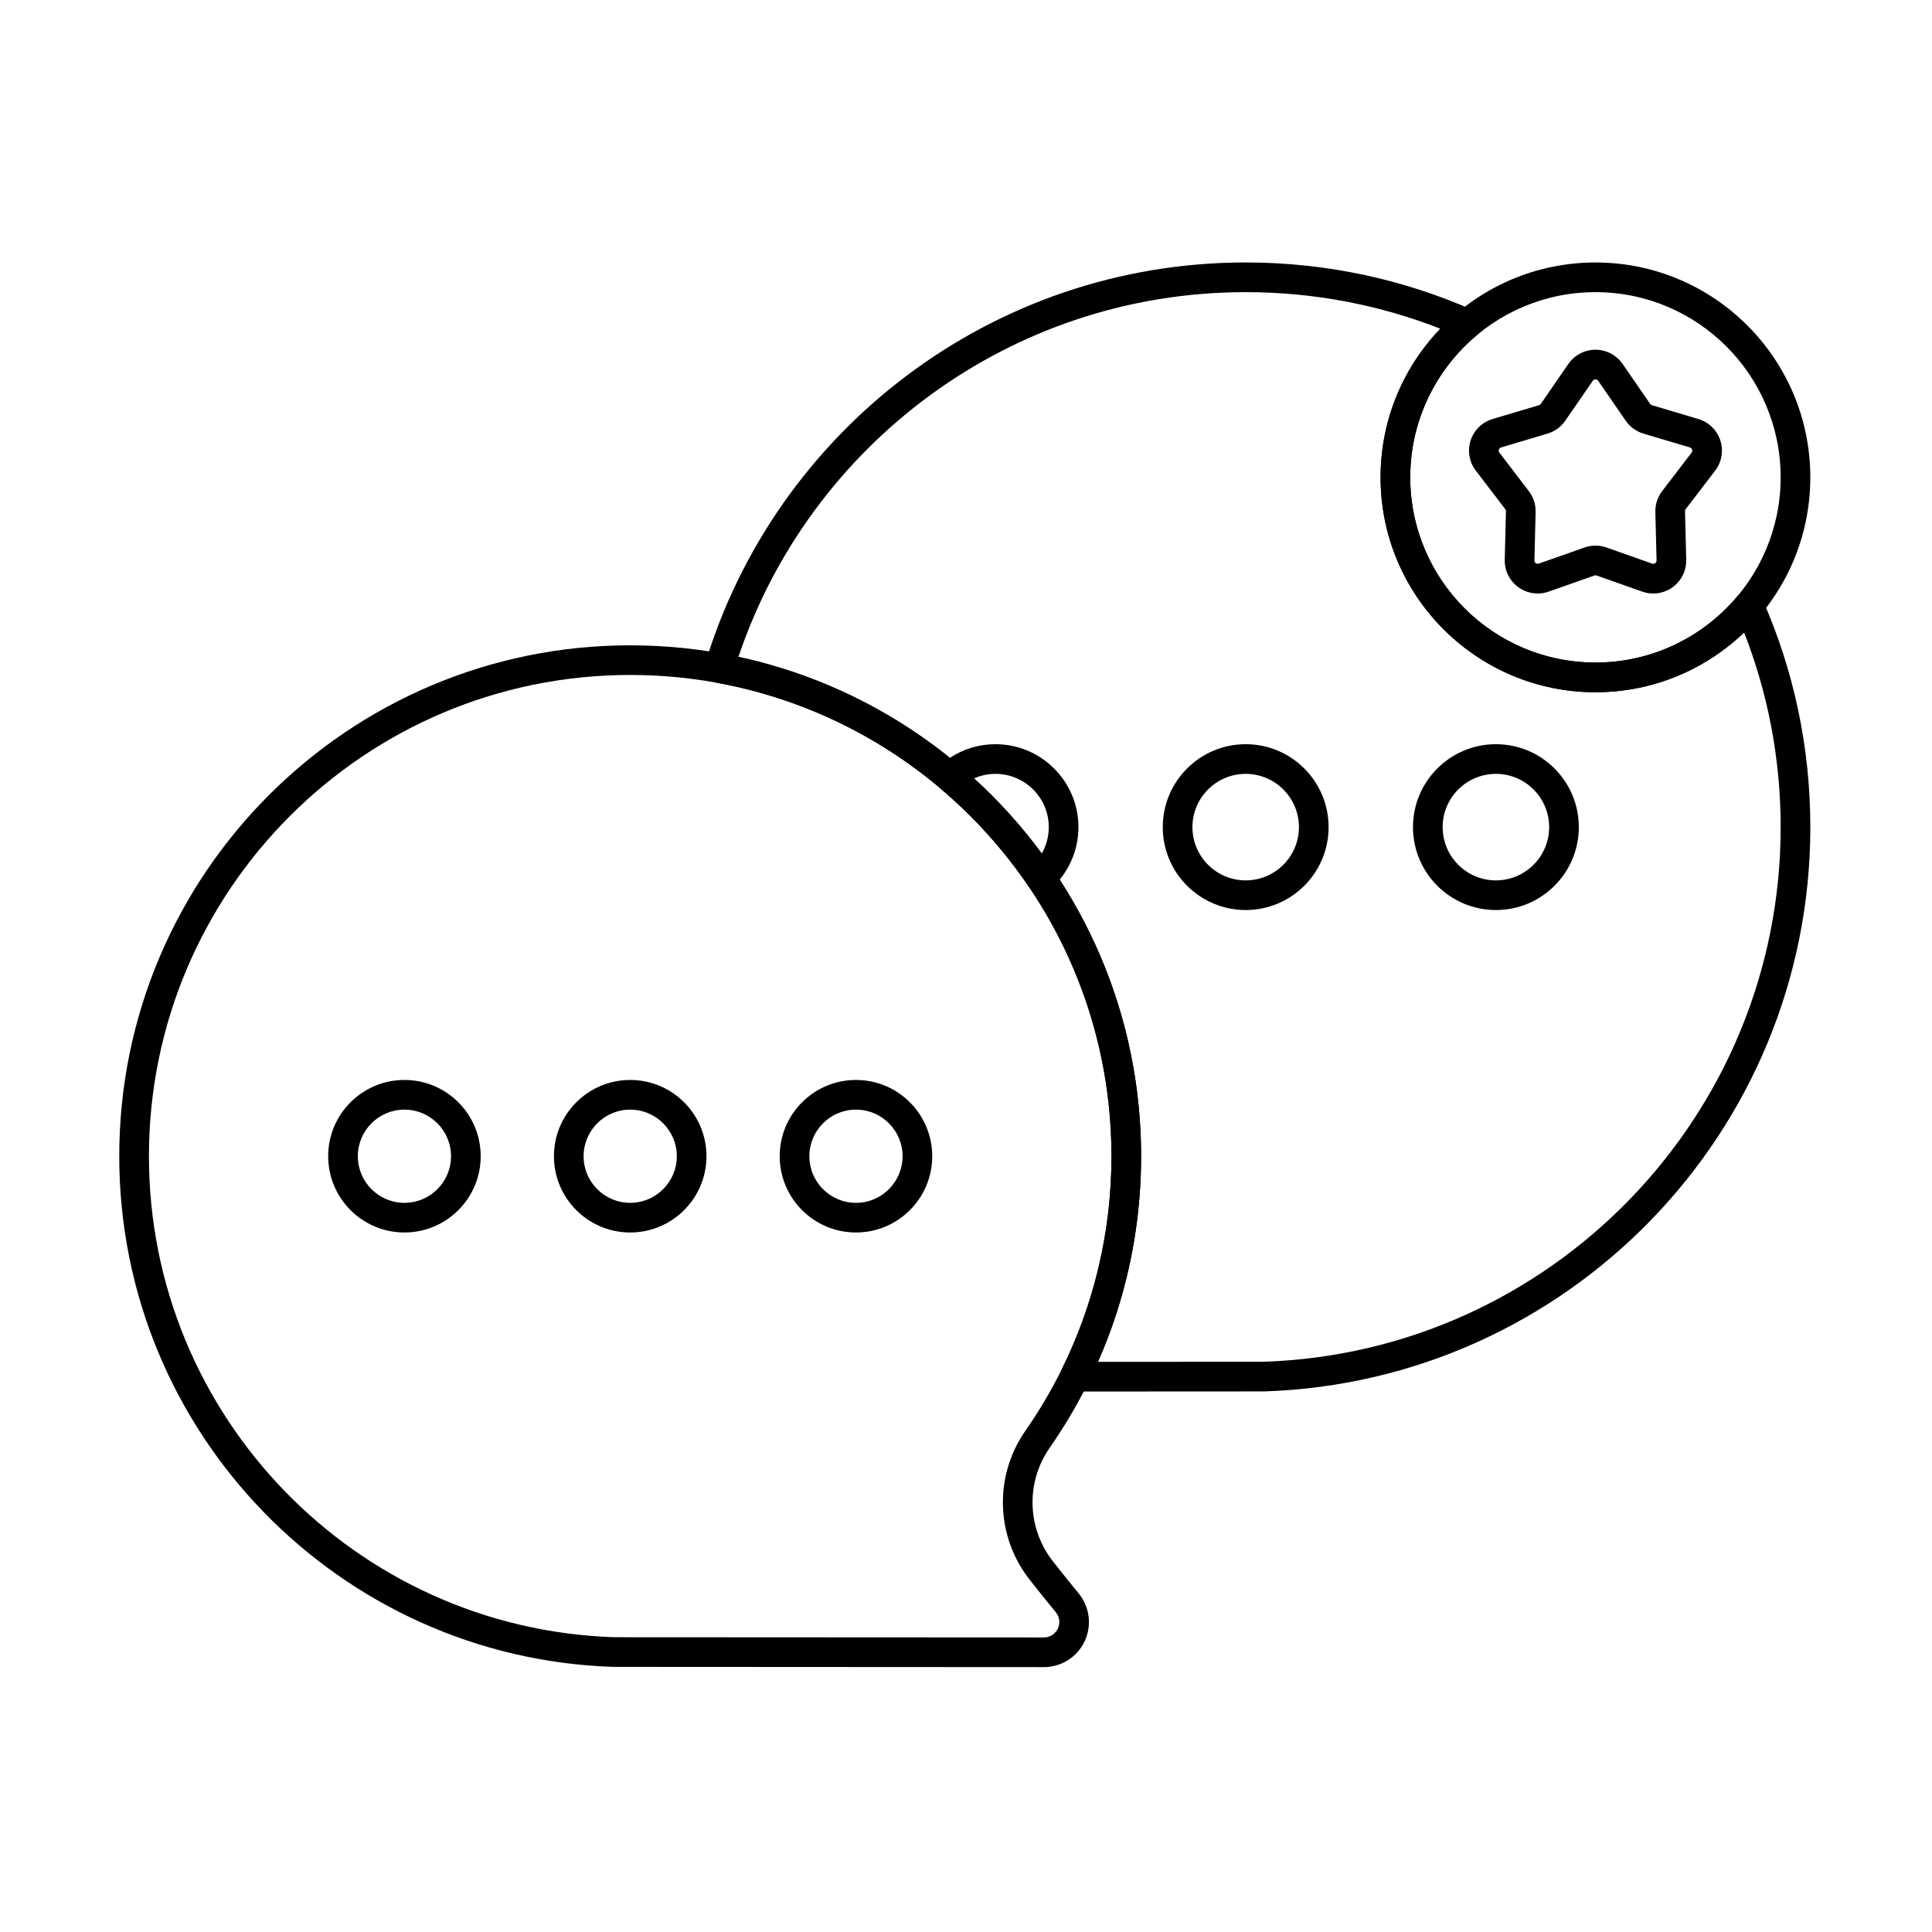 <?xml version="1.0" encoding="UTF-8"?>
<!-- Uploaded to: ICON Repo, www.svgrepo.com, Generator: ICON Repo Mixer Tools -->
<svg fill="#000000" width="800px" height="800px" version="1.1" viewBox="144 144 512 512" xmlns="http://www.w3.org/2000/svg">
 <g fill-rule="evenodd">
  <path d="m306.64 585.74c0.043 0 78.656 0.043 114 0.062 4.609 0 8.812-2.652 10.789-6.816 1.977-4.168 1.379-9.098-1.535-12.672-2.106-2.578-4.352-5.328-6.504-8.102-0.02-0.023-0.039-0.051-0.059-0.074-7.121-8.723-7.617-21.105-1.211-30.371 15.301-21.922 24.285-48.598 24.285-77.352 0-74.727-60.672-135.4-135.4-135.4-74.727 0-135.4 60.672-135.4 135.4 0 73.266 58.316 133.01 131.03 135.33zm0.191-7.859c-68.465-2.211-123.36-58.48-123.36-127.47 0-70.391 57.148-127.54 127.54-127.54s127.54 57.145 127.54 127.54c0 27.082-8.461 52.207-22.883 72.867-0.004 0.004-0.004 0.008-0.008 0.012-8.387 12.129-7.75 28.336 1.551 39.77 2.184 2.812 4.465 5.606 6.602 8.223 0.996 1.219 1.199 2.902 0.523 4.328-0.676 1.422-2.109 2.328-3.684 2.328z"/>
  <path d="m540.43 341.22c-12.129 0-21.977 9.848-21.977 21.977 0 12.129 9.848 21.973 21.977 21.973s21.977-9.848 21.977-21.973c0-12.129-9.848-21.977-21.977-21.977zm0 7.863c7.789 0 14.113 6.324 14.113 14.113 0 7.789-6.324 14.113-14.113 14.113-7.789 0-14.113-6.324-14.113-14.113 0-7.789 6.324-14.113 14.113-14.113z"/>
  <path d="m251.18 430.2c-11.156 0-20.211 9.059-20.211 20.211 0 11.152 9.059 20.211 20.211 20.211 11.152 0 20.211-9.059 20.211-20.211 0-11.156-9.059-20.211-20.211-20.211zm0 7.863c6.816 0 12.348 5.531 12.348 12.352 0 6.816-5.531 12.348-12.348 12.348-6.816 0-12.352-5.531-12.352-12.348 0-6.816 5.531-12.352 12.352-12.352z"/>
  <path d="m474.12 341.22c-12.129 0-21.977 9.848-21.977 21.977 0 12.129 9.848 21.973 21.977 21.973s21.973-9.848 21.973-21.973c0-12.129-9.848-21.977-21.973-21.977zm0 7.863c7.789 0 14.113 6.324 14.113 14.113 0 7.789-6.324 14.113-14.113 14.113s-14.113-6.324-14.113-14.113c0-7.789 6.324-14.113 14.113-14.113z"/>
  <path d="m311.01 430.2c-11.156 0-20.211 9.059-20.211 20.211 0 11.152 9.055 20.211 20.211 20.211s20.211-9.059 20.211-20.211c0-11.156-9.055-20.211-20.211-20.211zm0 7.863c6.816 0 12.352 5.531 12.352 12.352 0 6.816-5.535 12.348-12.352 12.348-6.816 0-12.352-5.531-12.352-12.348 0-6.816 5.535-12.352 12.352-12.352z"/>
  <path d="m370.84 430.2c-11.152 0-20.211 9.059-20.211 20.211 0 11.152 9.059 20.211 20.211 20.211 11.156 0 20.211-9.059 20.211-20.211 0-11.156-9.059-20.211-20.211-20.211zm0 7.863c6.816 0 12.352 5.531 12.352 12.352 0 6.816-5.531 12.348-12.352 12.348-6.816 0-12.348-5.531-12.348-12.348 0-6.816 5.531-12.352 12.348-12.352z"/>
  <path d="m566.81 213.56c-31.43 0-56.945 25.516-56.945 56.945 0 31.426 25.516 56.945 56.945 56.945 31.426 0 56.941-25.516 56.941-56.945 0-31.43-25.516-56.945-56.941-56.945zm0 7.863c27.086 0 49.082 21.992 49.082 49.082 0 27.09-21.992 49.082-49.082 49.082s-49.082-21.992-49.082-49.082c0-27.09 21.992-49.082 49.082-49.082z"/>
  <path d="m393.02 346.96c-0.836 0.766-1.305 1.848-1.281 2.981 0.02 1.133 0.531 2.199 1.395 2.93 8.953 7.547 16.848 16.297 23.441 26 0.637 0.938 1.648 1.555 2.769 1.691 1.125 0.137 2.254-0.215 3.102-0.969 4.508-4.023 7.348-9.883 7.348-16.395 0-12.129-9.848-21.977-21.977-21.977-5.699 0-10.895 2.172-14.801 5.738zm9.094 3.328c1.746-0.773 3.676-1.203 5.707-1.203 7.789 0 14.113 6.324 14.113 14.113 0 2.551-0.676 4.941-1.863 7.008-5.32-7.223-11.336-13.891-17.953-19.914h-0.004z"/>
  <path d="m611.09 302.89c-0.551-1.242-1.699-2.117-3.047-2.305-1.348-0.188-2.695 0.328-3.566 1.371-9.008 10.77-22.543 17.625-37.664 17.625-27.09 0-49.082-21.992-49.082-49.082 0-15.125 6.856-28.66 17.629-37.664 1.043-0.871 1.559-2.223 1.371-3.566-0.191-1.344-1.062-2.5-2.305-3.047-18.449-8.145-38.852-12.668-60.297-12.668-67.547 0-124.7 44.852-143.27 106.37-0.324 1.07-0.172 2.231 0.41 3.188 0.586 0.957 1.551 1.617 2.652 1.816 59.477 10.805 104.63 62.91 104.63 125.48 0 20.352-4.777 39.598-13.273 56.676-0.609 1.219-0.539 2.664 0.176 3.824 0.719 1.156 1.984 1.859 3.344 1.859l50.16-0.027c80.359-2.559 144.8-68.59 144.8-149.55 0-21.449-4.523-41.848-12.664-60.297zm-4.887 8.715c6.258 15.988 9.691 33.391 9.691 51.586 0 76.68-61.008 139.22-137.1 141.69-0.035 0-43.816 0.023-43.816 0.023 7.348-16.68 11.43-35.113 11.43-54.492 0-64.883-45.738-119.16-106.71-132.34 18.859-56.148 71.949-96.648 134.43-96.648 18.195 0 35.594 3.434 51.582 9.691-9.809 10.23-15.84 24.109-15.84 39.391 0 31.426 25.516 56.945 56.945 56.945 15.277 0 29.156-6.027 39.387-15.836v-0.004z"/>
  <path d="m559.62 240.46-7.289 10.574c-0.113 0.168-0.281 0.285-0.473 0.344l-12.309 3.664c-2.754 0.82-4.93 2.941-5.816 5.676-0.891 2.734-0.375 5.731 1.371 8.012l7.805 10.199c0.121 0.16 0.184 0.355 0.18 0.555l-0.32 12.84c-0.07 2.875 1.273 5.598 3.602 7.289 2.324 1.691 5.332 2.129 8.043 1.172l12.113-4.269c0.188-0.066 0.395-0.066 0.582 0l12.113 4.269c2.711 0.957 5.719 0.52 8.043-1.172 2.328-1.688 3.672-4.414 3.602-7.289l-0.32-12.84c-0.004-0.199 0.059-0.395 0.18-0.555l7.805-10.199c1.746-2.281 2.258-5.277 1.371-8.012-0.887-2.731-3.062-4.856-5.816-5.676l-12.309-3.664c-0.191-0.055-0.355-0.176-0.473-0.34l-7.289-10.578c-1.629-2.367-4.32-3.781-7.195-3.781s-5.566 1.414-7.195 3.781zm6.473 4.461c0.164-0.238 0.434-0.379 0.723-0.379 0.285 0 0.559 0.141 0.723 0.379l7.289 10.574c1.129 1.641 2.789 2.848 4.703 3.418l12.309 3.664c0.277 0.082 0.496 0.297 0.586 0.57 0.09 0.273 0.039 0.574-0.137 0.805l-7.805 10.199c-1.211 1.582-1.844 3.535-1.797 5.527l0.32 12.84c0.008 0.289-0.129 0.562-0.363 0.73-0.23 0.168-0.535 0.215-0.805 0.117l-12.113-4.273c-1.883-0.664-3.934-0.664-5.812 0l-12.113 4.273c-0.273 0.098-0.574 0.051-0.805-0.117-0.234-0.168-0.367-0.445-0.363-0.73l0.32-12.84c0.051-1.996-0.586-3.945-1.797-5.527l-7.805-10.199c-0.176-0.227-0.227-0.531-0.137-0.805 0.09-0.273 0.309-0.488 0.586-0.57l12.309-3.664c1.91-0.57 3.57-1.777 4.703-3.418l7.289-10.574z"/>
 </g>
</svg>